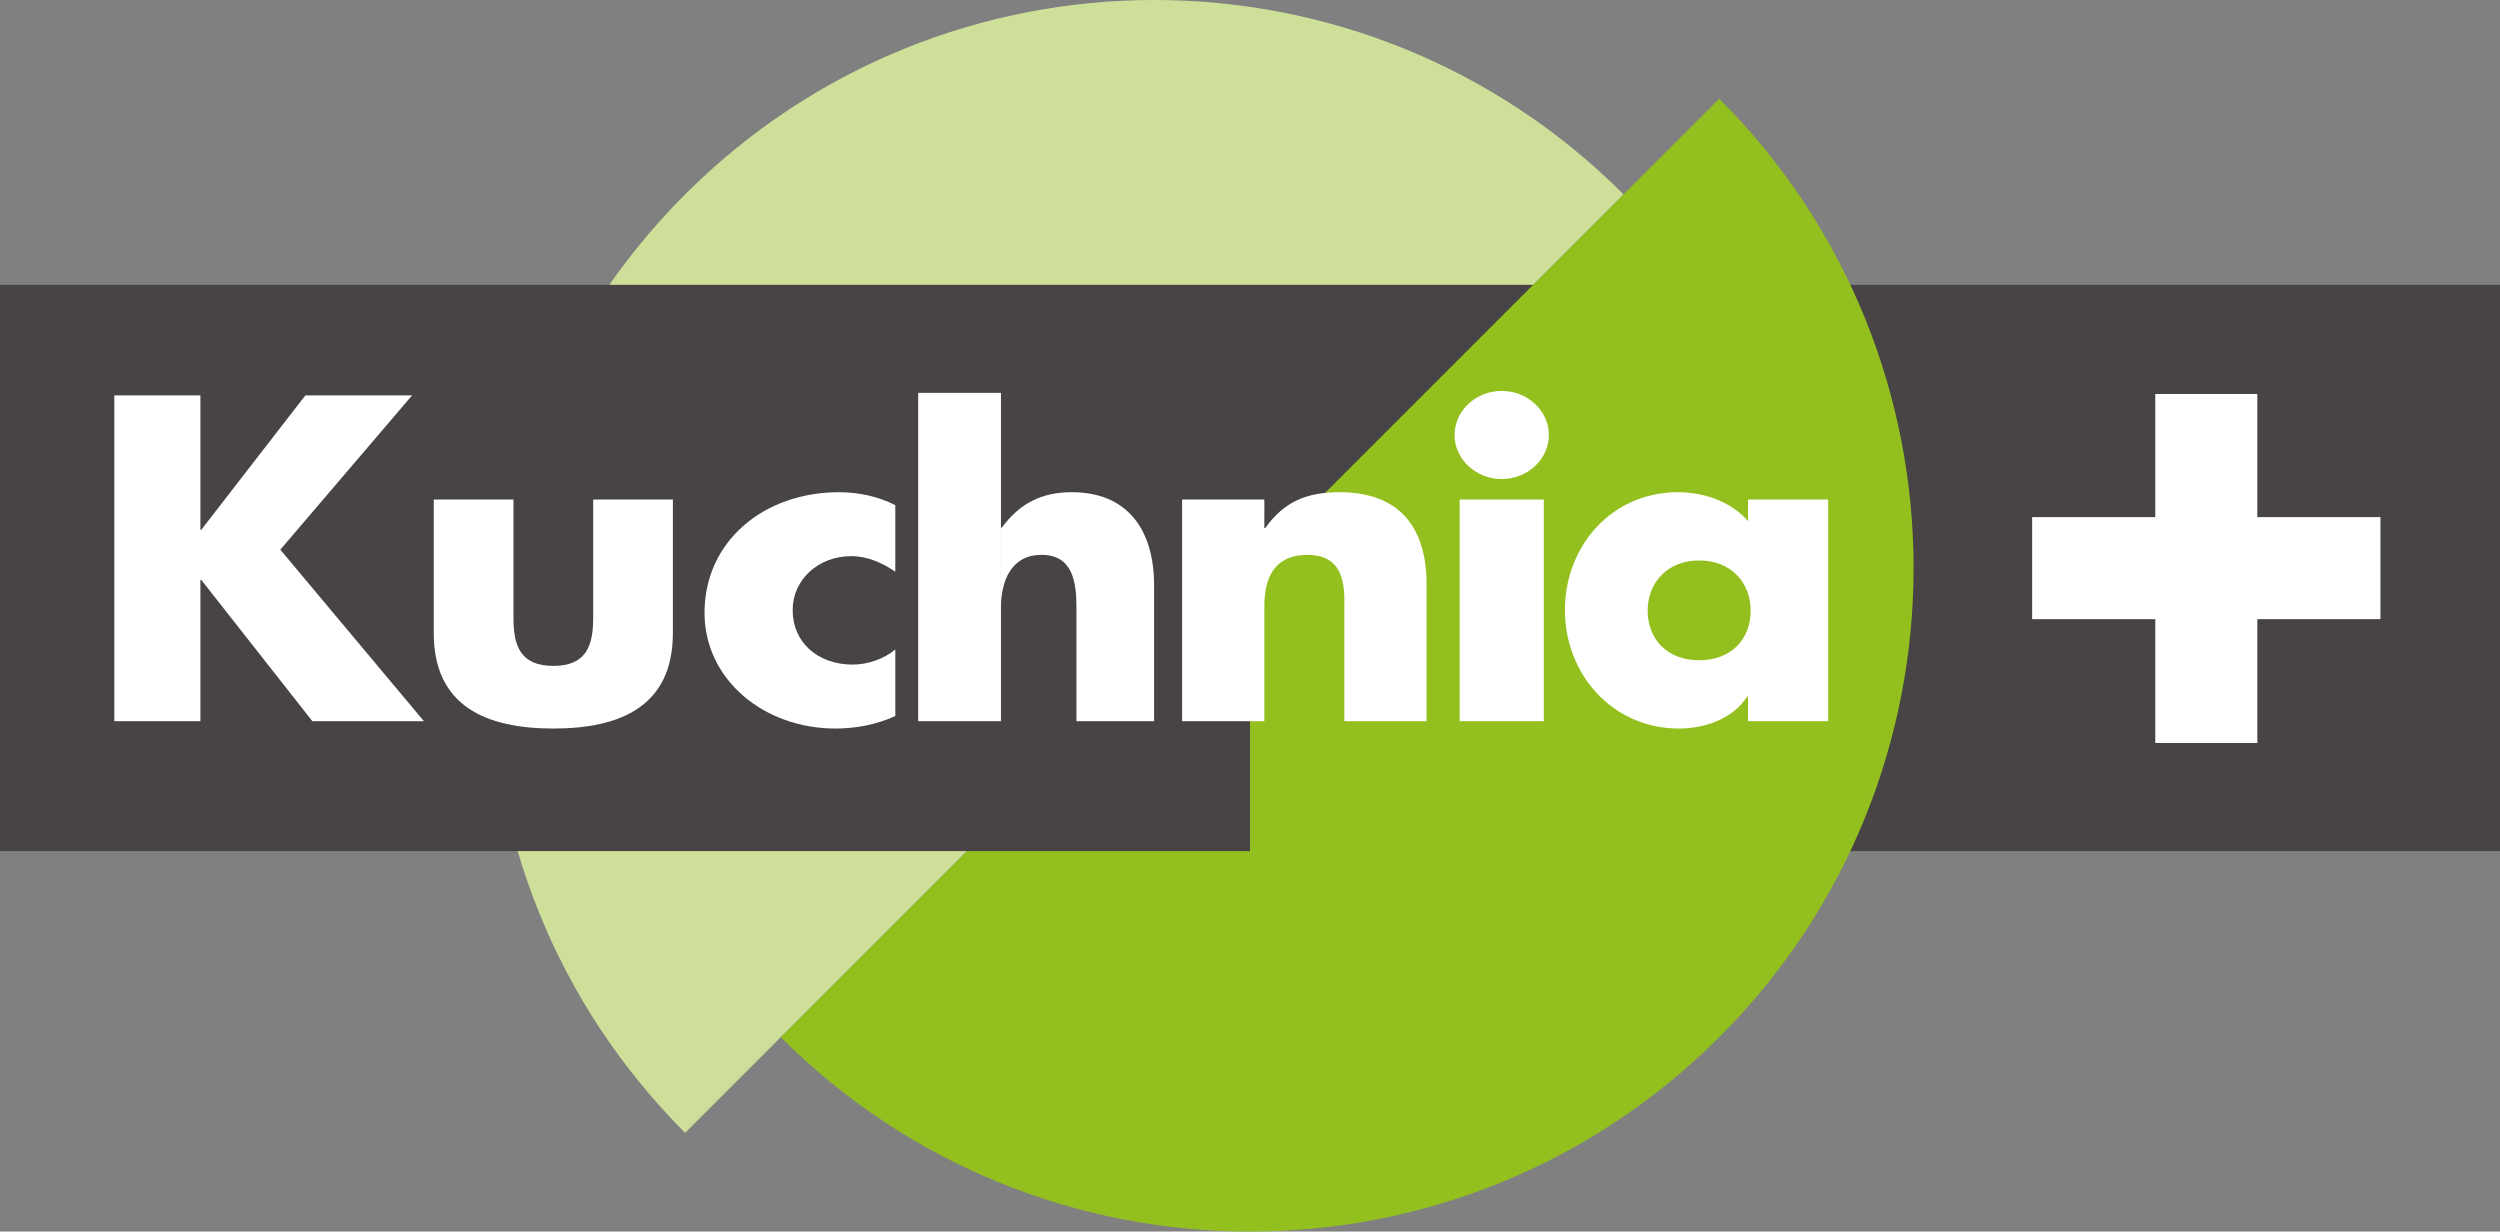 <?xml version="1.0" encoding="UTF-8" standalone="no"?>
<!-- Created with Inkscape (http://www.inkscape.org/) -->

<svg
   xmlns:dc="http://purl.org/dc/elements/1.1/"
   xmlns:cc="http://creativecommons.org/ns#"
   xmlns:rdf="http://www.w3.org/1999/02/22-rdf-syntax-ns#"
   xmlns:svg="http://www.w3.org/2000/svg"
   xmlns="http://www.w3.org/2000/svg"
   xmlns:sodipodi="http://sodipodi.sourceforge.net/DTD/sodipodi-0.dtd"
   xmlns:inkscape="http://www.inkscape.org/namespaces/inkscape"
   version="1.1"
   id="svg10"
   width="958"
   height="471.931"
   viewBox="0 0 958 471.931"
   sodipodi:docname="Kuchnia plus.svg"
   inkscape:version="0.92.4 (5da689c313, 2019-01-14)">
  <rect x="0" y="0" width="958" height="471.931" fill="#808080" stroke="none"/>
  <defs
     id="defs14" />
  <sodipodi:namedview
     pagecolor="#ffffff"
     bordercolor="#666666"
     borderopacity="1"
     objecttolerance="10"
     gridtolerance="10"
     guidetolerance="10"
     inkscape:pageopacity="0"
     inkscape:pageshadow="2"
     inkscape:window-width="1920"
     inkscape:window-height="1018"
     id="namedview12"
     showgrid="false"
     inkscape:zoom="0.76204516"
     inkscape:cx="374.78289"
     inkscape:cy="426.92309"
     inkscape:window-x="-8"
     inkscape:window-y="-8"
     inkscape:window-maximized="1"
     inkscape:current-layer="svg10"
     fit-margin-top="0"
     fit-margin-left="0"
     fit-margin-right="0"
     fit-margin-bottom="0"
     inkscape:measure-start="757.317,-288.2"
     inkscape:measure-end="757.317,-542.487"
     inkscape:lockguides="false">
    <inkscape:grid
       type="xygrid"
       id="grid211"
       originx="19.326"
       originy="6.804" />
  </sodipodi:namedview>
  <path
     style="opacity:1;fill:#cedf99;fill-opacity:1;fill-rule:evenodd;stroke:none;stroke-width:0.25;stroke-miterlimit:4;stroke-dasharray:none;stroke-opacity:1"
     d="m 262.535,434.093 c -99.303,-99.31 -99.298,-260.317 0.012,-359.619 99.309,-99.303 260.317,-99.297 359.619,0.012"
     id="path37"
     inkscape:connector-curvature="0" />
  <path
     style="opacity:1;fill:#93c01e;fill-opacity:1;fill-rule:evenodd;stroke:none;stroke-width:0.25;stroke-miterlimit:4;stroke-dasharray:none;stroke-opacity:1"
     d="M 479,217.644 299.186,397.447 C 348.839,447.103 413.919,471.931 479,471.931 Z"
     id="path311"
     inkscape:connector-curvature="0" />
  <flowRoot
     xml:space="preserve"
     id="flowRoot38"
     style="font-style:normal;font-variant:normal;font-weight:bold;font-stretch:normal;font-size:40px;line-height:1.25;font-family:Arial;-inkscape-font-specification:'Arial Bold';letter-spacing:0px;word-spacing:0px;fill:#000000;fill-opacity:1;stroke:none"
     transform="translate(-1.906,-1069.677)"><flowRegion
       id="flowRegion40"><rect
         id="rect42"
         width="1587.832"
         height="905.458"
         x="70.862"
         y="1918.262" /></flowRegion><flowPara
       id="flowPara44" /></flowRoot>  <path
     style="opacity:1;fill:#484445;fill-opacity:1;fill-rule:evenodd;stroke:none;stroke-width:0.25;stroke-miterlimit:4;stroke-dasharray:none;stroke-opacity:1"
     d="M 0 109.143 L 0 326.143 L 479 326.143 L 497.324 326.143 L 717.742 326.143 L 733.111 326.143 L 751.436 326.143 L 958 326.143 L 958 109.143 L 751.436 109.143 L 735.072 109.143 L 733.111 109.143 L 587.508 109.143 L 479 109.143 L 0 109.143 z "
     id="path334" />
  <g
     transform="matrix(6.517,0,0,6.517,4154.551,-6117.928)"
     aria-label="+"
     style="font-style:normal;font-variant:normal;font-weight:bold;font-stretch:normal;font-size:40px;line-height:1.25;font-family:'Futura Std';-inkscape-font-specification:'Futura Std Bold';letter-spacing:0px;word-spacing:0px;fill:#ffffff;fill-opacity:1;stroke:none;stroke-width:0.153"
     id="flowRoot154">
    <path
       inkscape:connector-curvature="0"
       d="m -510.764,969.171 h -7.24 v 6 h 7.24 v 7.28 h 6 v -7.28 h 7.24 v -6 h -7.24 v -7.24 h -6 z"
       id="path162"
       style="fill:#ffffff;stroke-width:0.153" />
  </g>
  <path
     style="opacity:1;fill:#93c01e;fill-opacity:1;fill-rule:evenodd;stroke:none;stroke-width:0.25;stroke-miterlimit:4;stroke-dasharray:none;stroke-opacity:1"
     d="M 658.816,37.837 479,217.644 v 254.287 c 65.076,10e-5 130.152,-24.825 179.805,-74.475 99.31,-99.303 99.315,-260.31 0.012,-359.619 z"
     id="path294"
     inkscape:connector-curvature="0" />
  <path
     style="font-style:normal;font-variant:normal;font-weight:bold;font-stretch:normal;font-size:medium;line-height:1.25;font-family:'Futura Std';-inkscape-font-specification:'Futura Std Bold';letter-spacing:0px;word-spacing:0px;fill:#ffffff;fill-opacity:1;stroke:none;stroke-width:1"
     inkscape:connector-curvature="0"
     id="path54"
     d="M 77.128,203.015 H 76.791 V 151.527 H 43.811 v 124.831 h 32.98 v -54.138 h 0.337 l 42.571,54.138 h 42.739 l -55.023,-65.727 50.48,-59.104 h -40.888 z" />
  <path
     style="font-style:normal;font-variant:normal;font-weight:bold;font-stretch:normal;font-size:medium;line-height:1.25;font-family:'Futura Std';-inkscape-font-specification:'Futura Std Bold';letter-spacing:0px;word-spacing:0px;fill:#ffffff;fill-opacity:1;stroke:none;stroke-width:1"
     inkscape:connector-curvature="0"
     id="path56"
     d="m 166.215,191.426 v 51.158 c 0,27.979 19.971,36.588 45.816,36.588 25.845,0 45.816,-8.609 45.816,-36.588 v -51.158 h -30.544 v 45.363 c 0,10.761 -2.685,18.377 -15.272,18.377 -12.587,0 -15.272,-7.616 -15.272,-18.377 v -45.363 z" />
  <path
     style="font-style:normal;font-variant:normal;font-weight:bold;font-stretch:normal;font-size:medium;line-height:1.25;font-family:'Futura Std';-inkscape-font-specification:'Futura Std Bold';letter-spacing:0px;word-spacing:0px;fill:#ffffff;fill-opacity:1;stroke:none;stroke-width:1"
     inkscape:connector-curvature="0"
     id="path58"
     d="m 343.082,193.578 c -6.466,-3.311 -14.011,-4.967 -21.555,-4.967 -28.919,0 -51.552,18.874 -51.552,46.191 0,25.662 22.812,44.37 50.115,44.37 7.903,0 15.807,-1.49 22.992,-4.801 V 248.875 c -4.311,3.642 -10.598,5.795 -16.346,5.795 -13.472,0 -22.992,-8.609 -22.992,-20.86 0,-11.755 9.879,-20.695 22.453,-20.695 6.287,0 12.035,2.649 16.885,5.96 z" />
  <path
     inkscape:connector-curvature="0"
     style="font-style:normal;font-variant:normal;font-weight:bold;font-stretch:normal;font-size:medium;line-height:1.25;font-family:'Futura Std';-inkscape-font-specification:'Futura Std Bold';letter-spacing:0px;word-spacing:0px;fill:#ffffff;fill-opacity:1;stroke:none;stroke-width:1"
     d="m 383.566,232.816 c 0,-9.934 3.759,-20.198 15.528,-20.198 11.932,0 13.403,10.265 13.403,20.198 v 43.542 h 29.748 v -51.985 c 0,-21.523 -10.297,-35.761 -31.546,-35.761 -11.605,0 -19.941,4.304 -26.806,13.576 h -0.327"
     id="path69" />
  <path
     style="font-style:normal;font-variant:normal;font-weight:bold;font-stretch:normal;font-size:medium;line-height:1.25;font-family:'Futura Std';-inkscape-font-specification:'Futura Std Bold';letter-spacing:0px;word-spacing:0px;fill:#ffffff;fill-opacity:1;stroke:none;stroke-width:1"
     d="m 383.566,208.448 v -57.905 h -31.717 v 125.815 h 31.717 v -39.867"
     id="path60"
     inkscape:connector-curvature="0" />
  <path
     style="font-style:normal;font-variant:normal;font-weight:bold;font-stretch:normal;font-size:medium;line-height:1.25;font-family:'Futura Std';-inkscape-font-specification:'Futura Std Bold';letter-spacing:0px;word-spacing:0px;fill:#ffffff;fill-opacity:1;stroke:none;stroke-width:1"
     inkscape:connector-curvature="0"
     id="path62"
     d="m 484.496,191.426 h -31.514 v 84.931 h 31.514 v -44.038 c 0,-10.596 3.636,-19.701 16.45,-19.701 15.584,0 14.199,14.238 14.199,22.35 v 41.39 h 31.514 v -52.482 c 0,-20.86 -9.524,-35.264 -33.419,-35.264 -12.294,0 -21.125,3.477 -28.397,13.741 h -0.346 z" />
  <path
     inkscape:connector-curvature="0"
     style="font-style:normal;font-variant:normal;font-weight:bold;font-stretch:normal;font-size:medium;line-height:1.25;font-family:'Futura Std';-inkscape-font-specification:'Futura Std Bold';letter-spacing:0px;word-spacing:0px;fill:#ffffff;fill-opacity:1;stroke:none;stroke-width:1"
     d="m 559.342,191.426 v 84.932 h 32.234 v -84.932 z"
     id="path76" />
  <path
     style="font-style:normal;font-variant:normal;font-weight:bold;font-stretch:normal;font-size:medium;line-height:1.25;font-family:'Futura Std';-inkscape-font-specification:'Futura Std Bold';letter-spacing:0px;word-spacing:0px;fill:#ffffff;fill-opacity:1;stroke:none;stroke-width:1"
     d="m 575.459,149.797 c -9.918,0 -18.064,7.616 -18.064,16.887 0,9.271 8.146,16.887 18.064,16.887 9.918,0 18.064,-7.615 18.064,-16.887 0,-9.271 -8.146,-16.887 -18.064,-16.887 z"
     id="path64"
     inkscape:connector-curvature="0" />
  <path
     style="font-style:normal;font-variant:normal;font-weight:bold;font-stretch:normal;font-size:medium;line-height:1.25;font-family:'Futura Std';-inkscape-font-specification:'Futura Std Bold';letter-spacing:0px;word-spacing:0px;fill:#ffffff;fill-opacity:1;stroke:none;stroke-width:1"
     inkscape:connector-curvature="0"
     id="path66"
     d="m 651.123,214.77 c 12.484,0 19.739,8.775 19.739,19.205 0,10.761 -7.254,19.039 -19.739,19.039 -12.484,0 -19.739,-8.278 -19.739,-19.039 0,-10.43 7.254,-19.205 19.739,-19.205 z m 49.431,-23.344 h -30.705 v 8.278 c -6.411,-7.45 -16.871,-11.092 -26.824,-11.092 -25.643,0 -43.358,20.86 -43.358,45.197 0,24.337 18.052,45.363 43.695,45.363 10.122,0 20.751,-3.808 26.15,-12.251 h 0.337 v 9.437 h 30.705 z" />
</svg>
